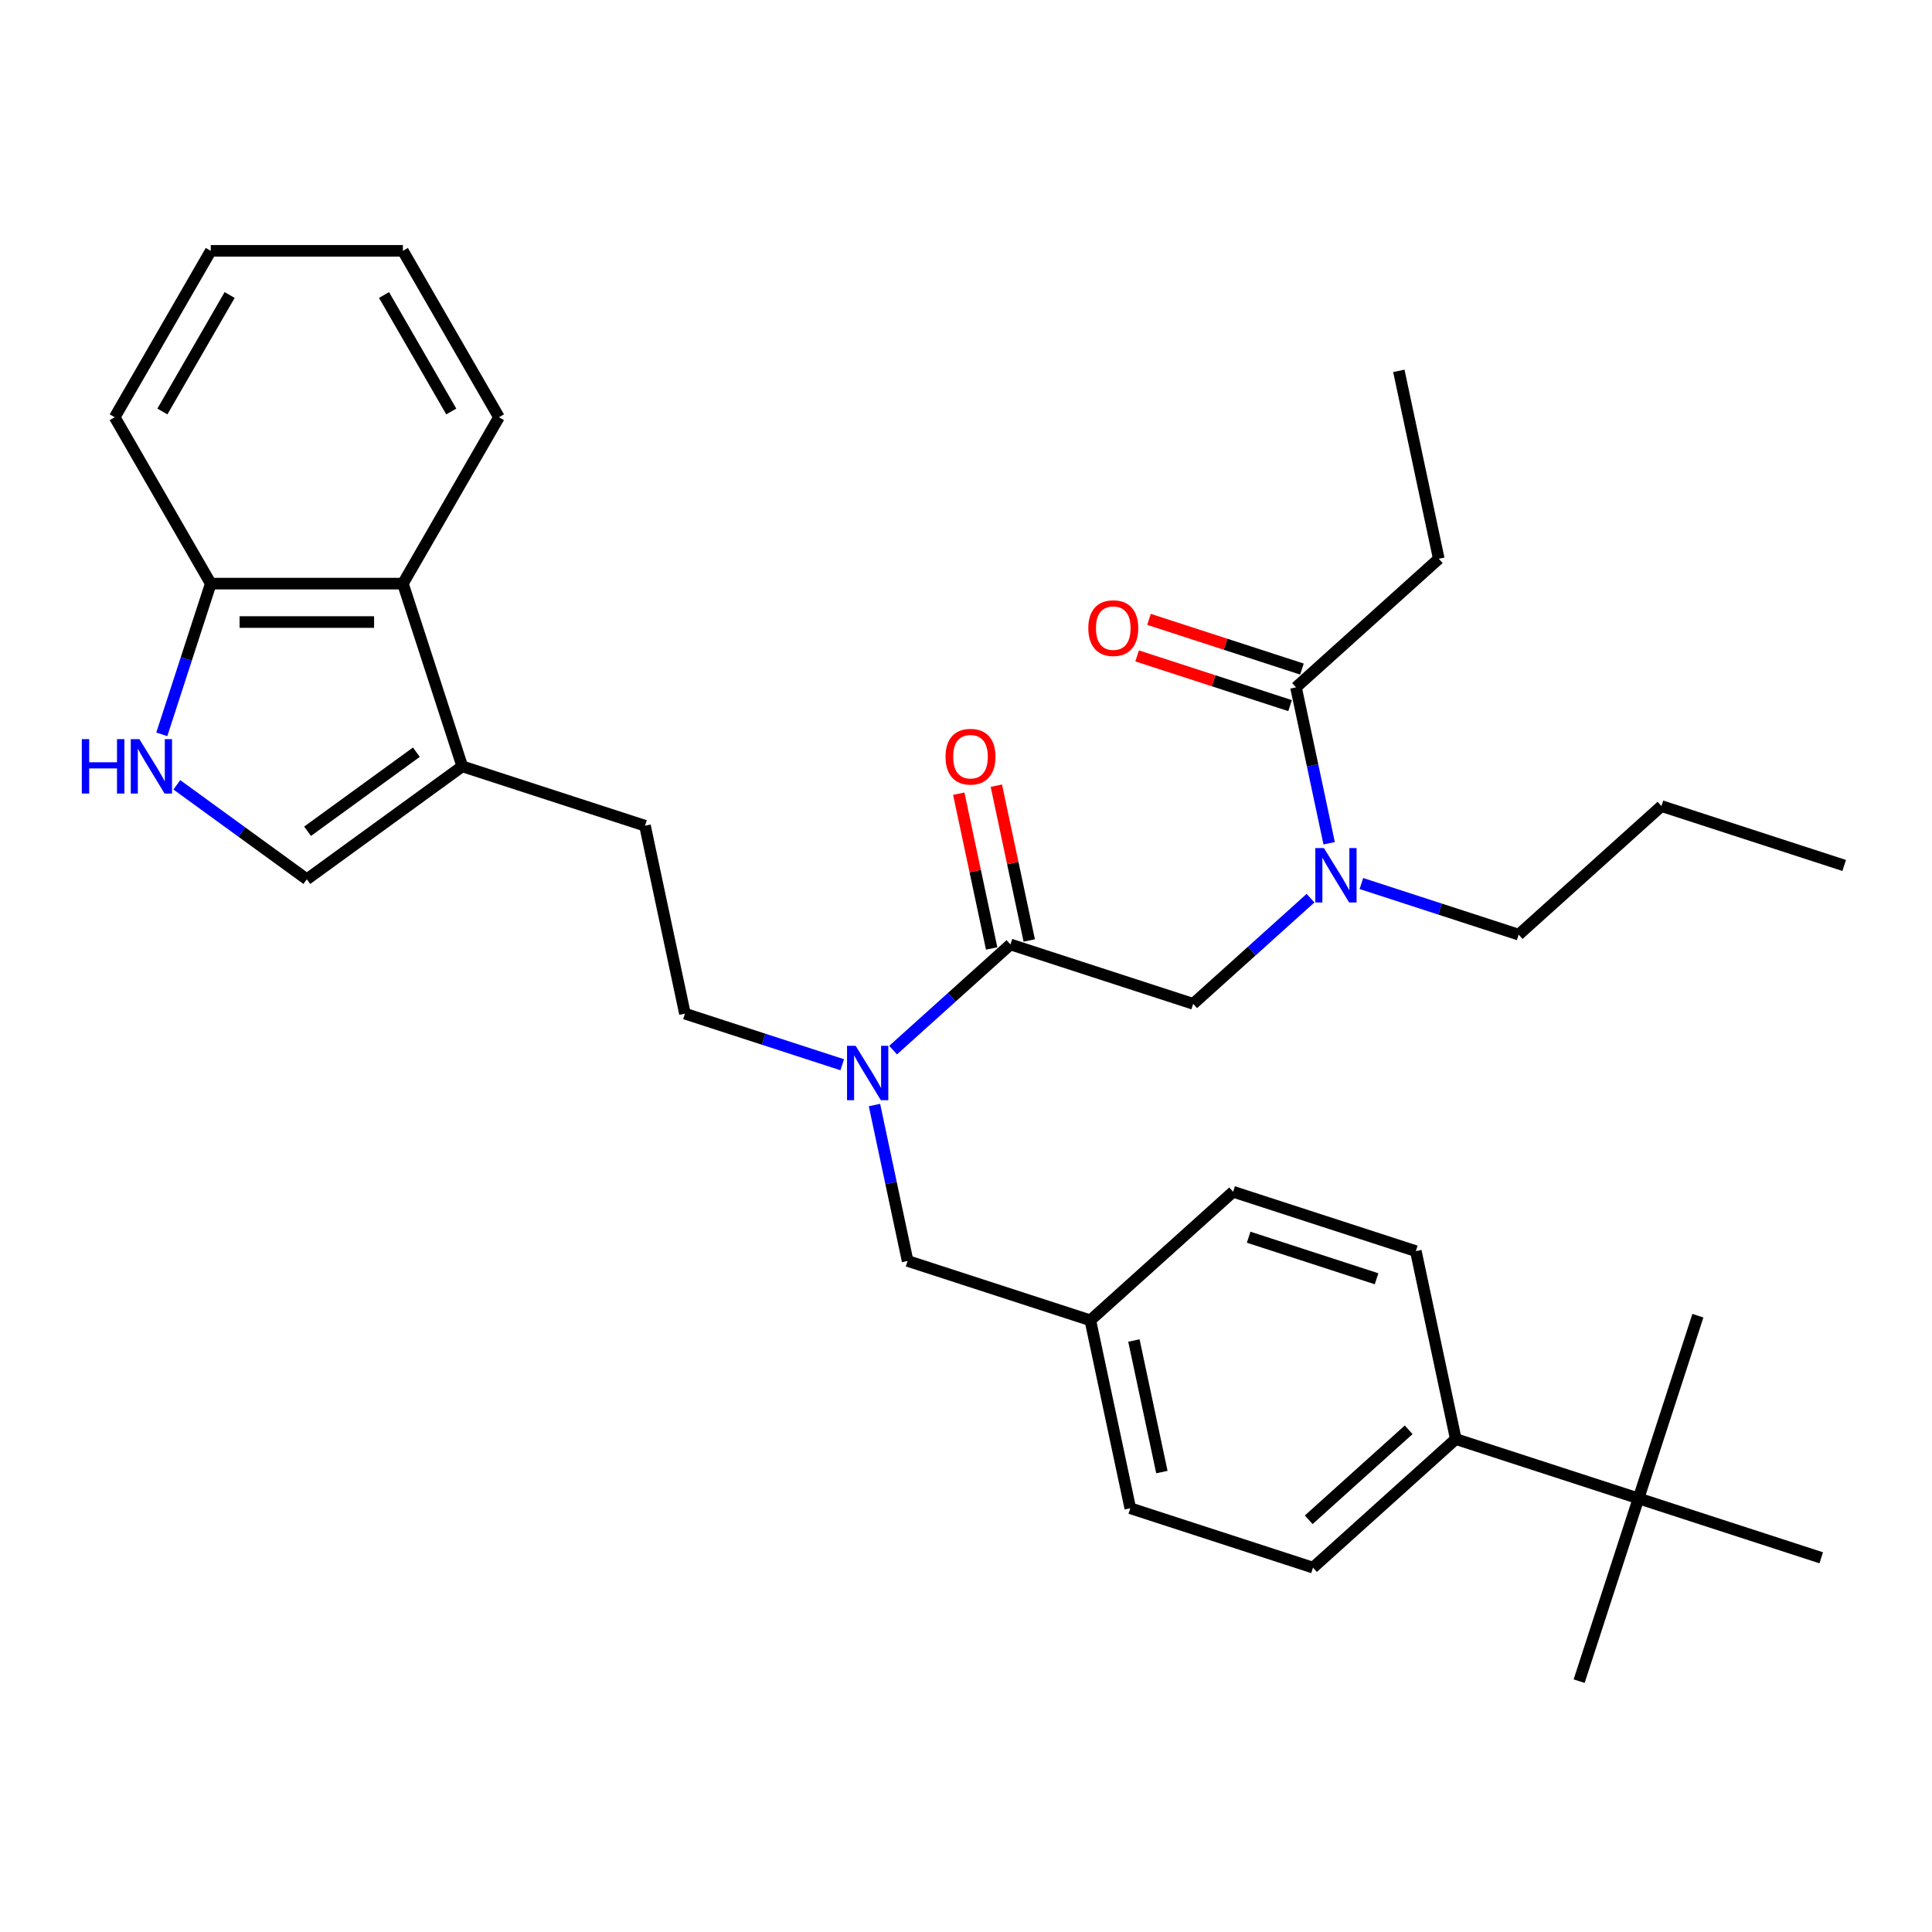 <?xml version='1.0' encoding='iso-8859-1'?>
<svg version='1.1' baseProfile='full'
              xmlns='http://www.w3.org/2000/svg'
                      xmlns:rdkit='http://www.rdkit.org/xml'
                      xmlns:xlink='http://www.w3.org/1999/xlink'
                  xml:space='preserve'
width='1000px' height='1000px' viewBox='0 0 1000 1000'>
<!-- END OF HEADER -->
<rect style='opacity:1.0;fill:#FFFFFF;stroke:none' width='1000' height='1000' x='0' y='0'> </rect>
<path class='bond-0' d='M 744.713,289.224 L 724.037,191.951' style='fill:none;fill-rule:evenodd;stroke:#000000;stroke-width:6px;stroke-linecap:butt;stroke-linejoin:miter;stroke-opacity:1' />
<path class='bond-1' d='M 744.713,289.224 L 670.81,355.766' style='fill:none;fill-rule:evenodd;stroke:#000000;stroke-width:6px;stroke-linecap:butt;stroke-linejoin:miter;stroke-opacity:1' />
<path class='bond-2' d='M 617.584,519.58 L 647.952,492.237' style='fill:none;fill-rule:evenodd;stroke:#000000;stroke-width:6px;stroke-linecap:butt;stroke-linejoin:miter;stroke-opacity:1' />
<path class='bond-2' d='M 647.952,492.237 L 678.32,464.893' style='fill:none;fill-rule:evenodd;stroke:#0000FF;stroke-width:6px;stroke-linecap:butt;stroke-linejoin:miter;stroke-opacity:1' />
<path class='bond-3' d='M 617.584,519.58 L 523.006,488.85' style='fill:none;fill-rule:evenodd;stroke:#000000;stroke-width:6px;stroke-linecap:butt;stroke-linejoin:miter;stroke-opacity:1' />
<path class='bond-4' d='M 704.653,457.316 L 745.359,470.542' style='fill:none;fill-rule:evenodd;stroke:#0000FF;stroke-width:6px;stroke-linecap:butt;stroke-linejoin:miter;stroke-opacity:1' />
<path class='bond-4' d='M 745.359,470.542 L 786.065,483.769' style='fill:none;fill-rule:evenodd;stroke:#000000;stroke-width:6px;stroke-linecap:butt;stroke-linejoin:miter;stroke-opacity:1' />
<path class='bond-5' d='M 687.965,436.471 L 679.388,396.118' style='fill:none;fill-rule:evenodd;stroke:#0000FF;stroke-width:6px;stroke-linecap:butt;stroke-linejoin:miter;stroke-opacity:1' />
<path class='bond-5' d='M 679.388,396.118 L 670.81,355.766' style='fill:none;fill-rule:evenodd;stroke:#000000;stroke-width:6px;stroke-linecap:butt;stroke-linejoin:miter;stroke-opacity:1' />
<path class='bond-6' d='M 532.733,486.782 L 524.219,446.728' style='fill:none;fill-rule:evenodd;stroke:#000000;stroke-width:6px;stroke-linecap:butt;stroke-linejoin:miter;stroke-opacity:1' />
<path class='bond-6' d='M 524.219,446.728 L 515.705,406.674' style='fill:none;fill-rule:evenodd;stroke:#FF0000;stroke-width:6px;stroke-linecap:butt;stroke-linejoin:miter;stroke-opacity:1' />
<path class='bond-6' d='M 513.278,490.918 L 504.765,450.863' style='fill:none;fill-rule:evenodd;stroke:#000000;stroke-width:6px;stroke-linecap:butt;stroke-linejoin:miter;stroke-opacity:1' />
<path class='bond-6' d='M 504.765,450.863 L 496.251,410.809' style='fill:none;fill-rule:evenodd;stroke:#FF0000;stroke-width:6px;stroke-linecap:butt;stroke-linejoin:miter;stroke-opacity:1' />
<path class='bond-7' d='M 523.006,488.85 L 492.638,516.193' style='fill:none;fill-rule:evenodd;stroke:#000000;stroke-width:6px;stroke-linecap:butt;stroke-linejoin:miter;stroke-opacity:1' />
<path class='bond-7' d='M 492.638,516.193 L 462.27,543.537' style='fill:none;fill-rule:evenodd;stroke:#0000FF;stroke-width:6px;stroke-linecap:butt;stroke-linejoin:miter;stroke-opacity:1' />
<path class='bond-8' d='M 673.883,346.308 L 634.301,333.447' style='fill:none;fill-rule:evenodd;stroke:#000000;stroke-width:6px;stroke-linecap:butt;stroke-linejoin:miter;stroke-opacity:1' />
<path class='bond-8' d='M 634.301,333.447 L 594.719,320.586' style='fill:none;fill-rule:evenodd;stroke:#FF0000;stroke-width:6px;stroke-linecap:butt;stroke-linejoin:miter;stroke-opacity:1' />
<path class='bond-8' d='M 667.737,365.224 L 628.155,352.363' style='fill:none;fill-rule:evenodd;stroke:#000000;stroke-width:6px;stroke-linecap:butt;stroke-linejoin:miter;stroke-opacity:1' />
<path class='bond-8' d='M 628.155,352.363 L 588.573,339.502' style='fill:none;fill-rule:evenodd;stroke:#FF0000;stroke-width:6px;stroke-linecap:butt;stroke-linejoin:miter;stroke-opacity:1' />
<path class='bond-9' d='M 91.531,406.225 L 125.174,430.668' style='fill:none;fill-rule:evenodd;stroke:#0000FF;stroke-width:6px;stroke-linecap:butt;stroke-linejoin:miter;stroke-opacity:1' />
<path class='bond-9' d='M 125.174,430.668 L 158.817,455.111' style='fill:none;fill-rule:evenodd;stroke:#000000;stroke-width:6px;stroke-linecap:butt;stroke-linejoin:miter;stroke-opacity:1' />
<path class='bond-10' d='M 83.747,380.091 L 96.421,341.086' style='fill:none;fill-rule:evenodd;stroke:#0000FF;stroke-width:6px;stroke-linecap:butt;stroke-linejoin:miter;stroke-opacity:1' />
<path class='bond-10' d='M 96.421,341.086 L 109.095,302.081' style='fill:none;fill-rule:evenodd;stroke:#000000;stroke-width:6px;stroke-linecap:butt;stroke-linejoin:miter;stroke-opacity:1' />
<path class='bond-11' d='M 158.817,455.111 L 239.27,396.659' style='fill:none;fill-rule:evenodd;stroke:#000000;stroke-width:6px;stroke-linecap:butt;stroke-linejoin:miter;stroke-opacity:1' />
<path class='bond-11' d='M 159.195,430.253 L 215.512,389.336' style='fill:none;fill-rule:evenodd;stroke:#000000;stroke-width:6px;stroke-linecap:butt;stroke-linejoin:miter;stroke-opacity:1' />
<path class='bond-12' d='M 239.27,396.659 L 333.849,427.389' style='fill:none;fill-rule:evenodd;stroke:#000000;stroke-width:6px;stroke-linecap:butt;stroke-linejoin:miter;stroke-opacity:1' />
<path class='bond-13' d='M 239.27,396.659 L 208.54,302.081' style='fill:none;fill-rule:evenodd;stroke:#000000;stroke-width:6px;stroke-linecap:butt;stroke-linejoin:miter;stroke-opacity:1' />
<path class='bond-14' d='M 208.54,302.081 L 109.095,302.081' style='fill:none;fill-rule:evenodd;stroke:#000000;stroke-width:6px;stroke-linecap:butt;stroke-linejoin:miter;stroke-opacity:1' />
<path class='bond-14' d='M 193.623,321.97 L 124.011,321.97' style='fill:none;fill-rule:evenodd;stroke:#000000;stroke-width:6px;stroke-linecap:butt;stroke-linejoin:miter;stroke-opacity:1' />
<path class='bond-15' d='M 208.54,302.081 L 258.263,215.958' style='fill:none;fill-rule:evenodd;stroke:#000000;stroke-width:6px;stroke-linecap:butt;stroke-linejoin:miter;stroke-opacity:1' />
<path class='bond-16' d='M 109.095,302.081 L 59.372,215.958' style='fill:none;fill-rule:evenodd;stroke:#000000;stroke-width:6px;stroke-linecap:butt;stroke-linejoin:miter;stroke-opacity:1' />
<path class='bond-17' d='M 848.092,775.586 L 753.514,744.856' style='fill:none;fill-rule:evenodd;stroke:#000000;stroke-width:6px;stroke-linecap:butt;stroke-linejoin:miter;stroke-opacity:1' />
<path class='bond-18' d='M 848.092,775.586 L 817.362,870.164' style='fill:none;fill-rule:evenodd;stroke:#000000;stroke-width:6px;stroke-linecap:butt;stroke-linejoin:miter;stroke-opacity:1' />
<path class='bond-19' d='M 848.092,775.586 L 878.823,681.008' style='fill:none;fill-rule:evenodd;stroke:#000000;stroke-width:6px;stroke-linecap:butt;stroke-linejoin:miter;stroke-opacity:1' />
<path class='bond-20' d='M 848.092,775.586 L 942.671,806.316' style='fill:none;fill-rule:evenodd;stroke:#000000;stroke-width:6px;stroke-linecap:butt;stroke-linejoin:miter;stroke-opacity:1' />
<path class='bond-21' d='M 753.514,744.856 L 679.612,811.398' style='fill:none;fill-rule:evenodd;stroke:#000000;stroke-width:6px;stroke-linecap:butt;stroke-linejoin:miter;stroke-opacity:1' />
<path class='bond-21' d='M 729.12,740.056 L 677.389,786.636' style='fill:none;fill-rule:evenodd;stroke:#000000;stroke-width:6px;stroke-linecap:butt;stroke-linejoin:miter;stroke-opacity:1' />
<path class='bond-22' d='M 753.514,744.856 L 732.838,647.583' style='fill:none;fill-rule:evenodd;stroke:#000000;stroke-width:6px;stroke-linecap:butt;stroke-linejoin:miter;stroke-opacity:1' />
<path class='bond-23' d='M 732.838,647.583 L 638.26,616.853' style='fill:none;fill-rule:evenodd;stroke:#000000;stroke-width:6px;stroke-linecap:butt;stroke-linejoin:miter;stroke-opacity:1' />
<path class='bond-23' d='M 712.505,661.889 L 646.3,640.378' style='fill:none;fill-rule:evenodd;stroke:#000000;stroke-width:6px;stroke-linecap:butt;stroke-linejoin:miter;stroke-opacity:1' />
<path class='bond-24' d='M 679.612,811.398 L 585.033,780.667' style='fill:none;fill-rule:evenodd;stroke:#000000;stroke-width:6px;stroke-linecap:butt;stroke-linejoin:miter;stroke-opacity:1' />
<path class='bond-25' d='M 638.26,616.853 L 564.357,683.395' style='fill:none;fill-rule:evenodd;stroke:#000000;stroke-width:6px;stroke-linecap:butt;stroke-linejoin:miter;stroke-opacity:1' />
<path class='bond-26' d='M 585.033,780.667 L 564.357,683.395' style='fill:none;fill-rule:evenodd;stroke:#000000;stroke-width:6px;stroke-linecap:butt;stroke-linejoin:miter;stroke-opacity:1' />
<path class='bond-26' d='M 601.386,761.941 L 586.913,693.85' style='fill:none;fill-rule:evenodd;stroke:#000000;stroke-width:6px;stroke-linecap:butt;stroke-linejoin:miter;stroke-opacity:1' />
<path class='bond-27' d='M 435.936,551.114 L 395.231,537.888' style='fill:none;fill-rule:evenodd;stroke:#0000FF;stroke-width:6px;stroke-linecap:butt;stroke-linejoin:miter;stroke-opacity:1' />
<path class='bond-27' d='M 395.231,537.888 L 354.525,524.662' style='fill:none;fill-rule:evenodd;stroke:#000000;stroke-width:6px;stroke-linecap:butt;stroke-linejoin:miter;stroke-opacity:1' />
<path class='bond-28' d='M 452.625,571.96 L 461.202,612.312' style='fill:none;fill-rule:evenodd;stroke:#0000FF;stroke-width:6px;stroke-linecap:butt;stroke-linejoin:miter;stroke-opacity:1' />
<path class='bond-28' d='M 461.202,612.312 L 469.779,652.664' style='fill:none;fill-rule:evenodd;stroke:#000000;stroke-width:6px;stroke-linecap:butt;stroke-linejoin:miter;stroke-opacity:1' />
<path class='bond-29' d='M 564.357,683.395 L 469.779,652.664' style='fill:none;fill-rule:evenodd;stroke:#000000;stroke-width:6px;stroke-linecap:butt;stroke-linejoin:miter;stroke-opacity:1' />
<path class='bond-30' d='M 333.849,427.389 L 354.525,524.662' style='fill:none;fill-rule:evenodd;stroke:#000000;stroke-width:6px;stroke-linecap:butt;stroke-linejoin:miter;stroke-opacity:1' />
<path class='bond-31' d='M 258.263,215.958 L 208.54,129.836' style='fill:none;fill-rule:evenodd;stroke:#000000;stroke-width:6px;stroke-linecap:butt;stroke-linejoin:miter;stroke-opacity:1' />
<path class='bond-31' d='M 233.58,212.984 L 198.774,152.699' style='fill:none;fill-rule:evenodd;stroke:#000000;stroke-width:6px;stroke-linecap:butt;stroke-linejoin:miter;stroke-opacity:1' />
<path class='bond-32' d='M 59.372,215.958 L 109.095,129.836' style='fill:none;fill-rule:evenodd;stroke:#000000;stroke-width:6px;stroke-linecap:butt;stroke-linejoin:miter;stroke-opacity:1' />
<path class='bond-32' d='M 84.055,212.984 L 118.861,152.699' style='fill:none;fill-rule:evenodd;stroke:#000000;stroke-width:6px;stroke-linecap:butt;stroke-linejoin:miter;stroke-opacity:1' />
<path class='bond-33' d='M 208.54,129.836 L 109.095,129.836' style='fill:none;fill-rule:evenodd;stroke:#000000;stroke-width:6px;stroke-linecap:butt;stroke-linejoin:miter;stroke-opacity:1' />
<path class='bond-34' d='M 786.065,483.769 L 859.967,417.227' style='fill:none;fill-rule:evenodd;stroke:#000000;stroke-width:6px;stroke-linecap:butt;stroke-linejoin:miter;stroke-opacity:1' />
<path class='bond-35' d='M 859.967,417.227 L 954.545,447.957' style='fill:none;fill-rule:evenodd;stroke:#000000;stroke-width:6px;stroke-linecap:butt;stroke-linejoin:miter;stroke-opacity:1' />
<path  class='atom-2' d='M 685.261 438.957
L 694.49 453.874
Q 695.404 455.345, 696.876 458.011
Q 698.348 460.676, 698.428 460.835
L 698.428 438.957
L 702.167 438.957
L 702.167 467.12
L 698.308 467.12
L 688.404 450.811
Q 687.25 448.901, 686.017 446.714
Q 684.823 444.526, 684.465 443.849
L 684.465 467.12
L 680.806 467.12
L 680.806 438.957
L 685.261 438.957
' fill='#0000FF'/>
<path  class='atom-4' d='M 489.402 391.657
Q 489.402 384.895, 492.743 381.116
Q 496.084 377.337, 502.33 377.337
Q 508.575 377.337, 511.916 381.116
Q 515.258 384.895, 515.258 391.657
Q 515.258 398.499, 511.876 402.397
Q 508.495 406.256, 502.33 406.256
Q 496.124 406.256, 492.743 402.397
Q 489.402 398.539, 489.402 391.657
M 502.33 403.073
Q 506.626 403.073, 508.933 400.209
Q 511.28 397.306, 511.28 391.657
Q 511.28 386.128, 508.933 383.343
Q 506.626 380.519, 502.33 380.519
Q 498.034 380.519, 495.687 383.304
Q 493.38 386.088, 493.38 391.657
Q 493.38 397.345, 495.687 400.209
Q 498.034 403.073, 502.33 403.073
' fill='#FF0000'/>
<path  class='atom-6' d='M 563.304 325.115
Q 563.304 318.353, 566.646 314.574
Q 569.987 310.795, 576.232 310.795
Q 582.477 310.795, 585.819 314.574
Q 589.16 318.353, 589.16 325.115
Q 589.16 331.957, 585.779 335.855
Q 582.398 339.714, 576.232 339.714
Q 570.027 339.714, 566.646 335.855
Q 563.304 331.997, 563.304 325.115
M 576.232 336.531
Q 580.528 336.531, 582.835 333.667
Q 585.182 330.764, 585.182 325.115
Q 585.182 319.586, 582.835 316.801
Q 580.528 313.977, 576.232 313.977
Q 571.936 313.977, 569.589 316.762
Q 567.282 319.546, 567.282 325.115
Q 567.282 330.803, 569.589 333.667
Q 571.936 336.531, 576.232 336.531
' fill='#FF0000'/>
<path  class='atom-8' d='M 42.345 382.577
L 46.164 382.577
L 46.164 394.551
L 60.563 394.551
L 60.563 382.577
L 64.382 382.577
L 64.382 410.74
L 60.563 410.74
L 60.563 397.733
L 46.164 397.733
L 46.164 410.74
L 42.345 410.74
L 42.345 382.577
' fill='#0000FF'/>
<path  class='atom-8' d='M 72.139 382.577
L 81.368 397.494
Q 82.282 398.966, 83.754 401.631
Q 85.226 404.296, 85.305 404.455
L 85.305 382.577
L 89.045 382.577
L 89.045 410.74
L 85.186 410.74
L 75.281 394.431
Q 74.128 392.522, 72.895 390.334
Q 71.701 388.146, 71.343 387.47
L 71.343 410.74
L 67.684 410.74
L 67.684 382.577
L 72.139 382.577
' fill='#0000FF'/>
<path  class='atom-19' d='M 442.878 541.311
L 452.106 556.227
Q 453.021 557.699, 454.493 560.364
Q 455.965 563.029, 456.044 563.189
L 456.044 541.311
L 459.784 541.311
L 459.784 569.474
L 455.925 569.474
L 446.02 553.164
Q 444.867 551.255, 443.634 549.067
Q 442.44 546.879, 442.082 546.203
L 442.082 569.474
L 438.423 569.474
L 438.423 541.311
L 442.878 541.311
' fill='#0000FF'/>
</svg>
